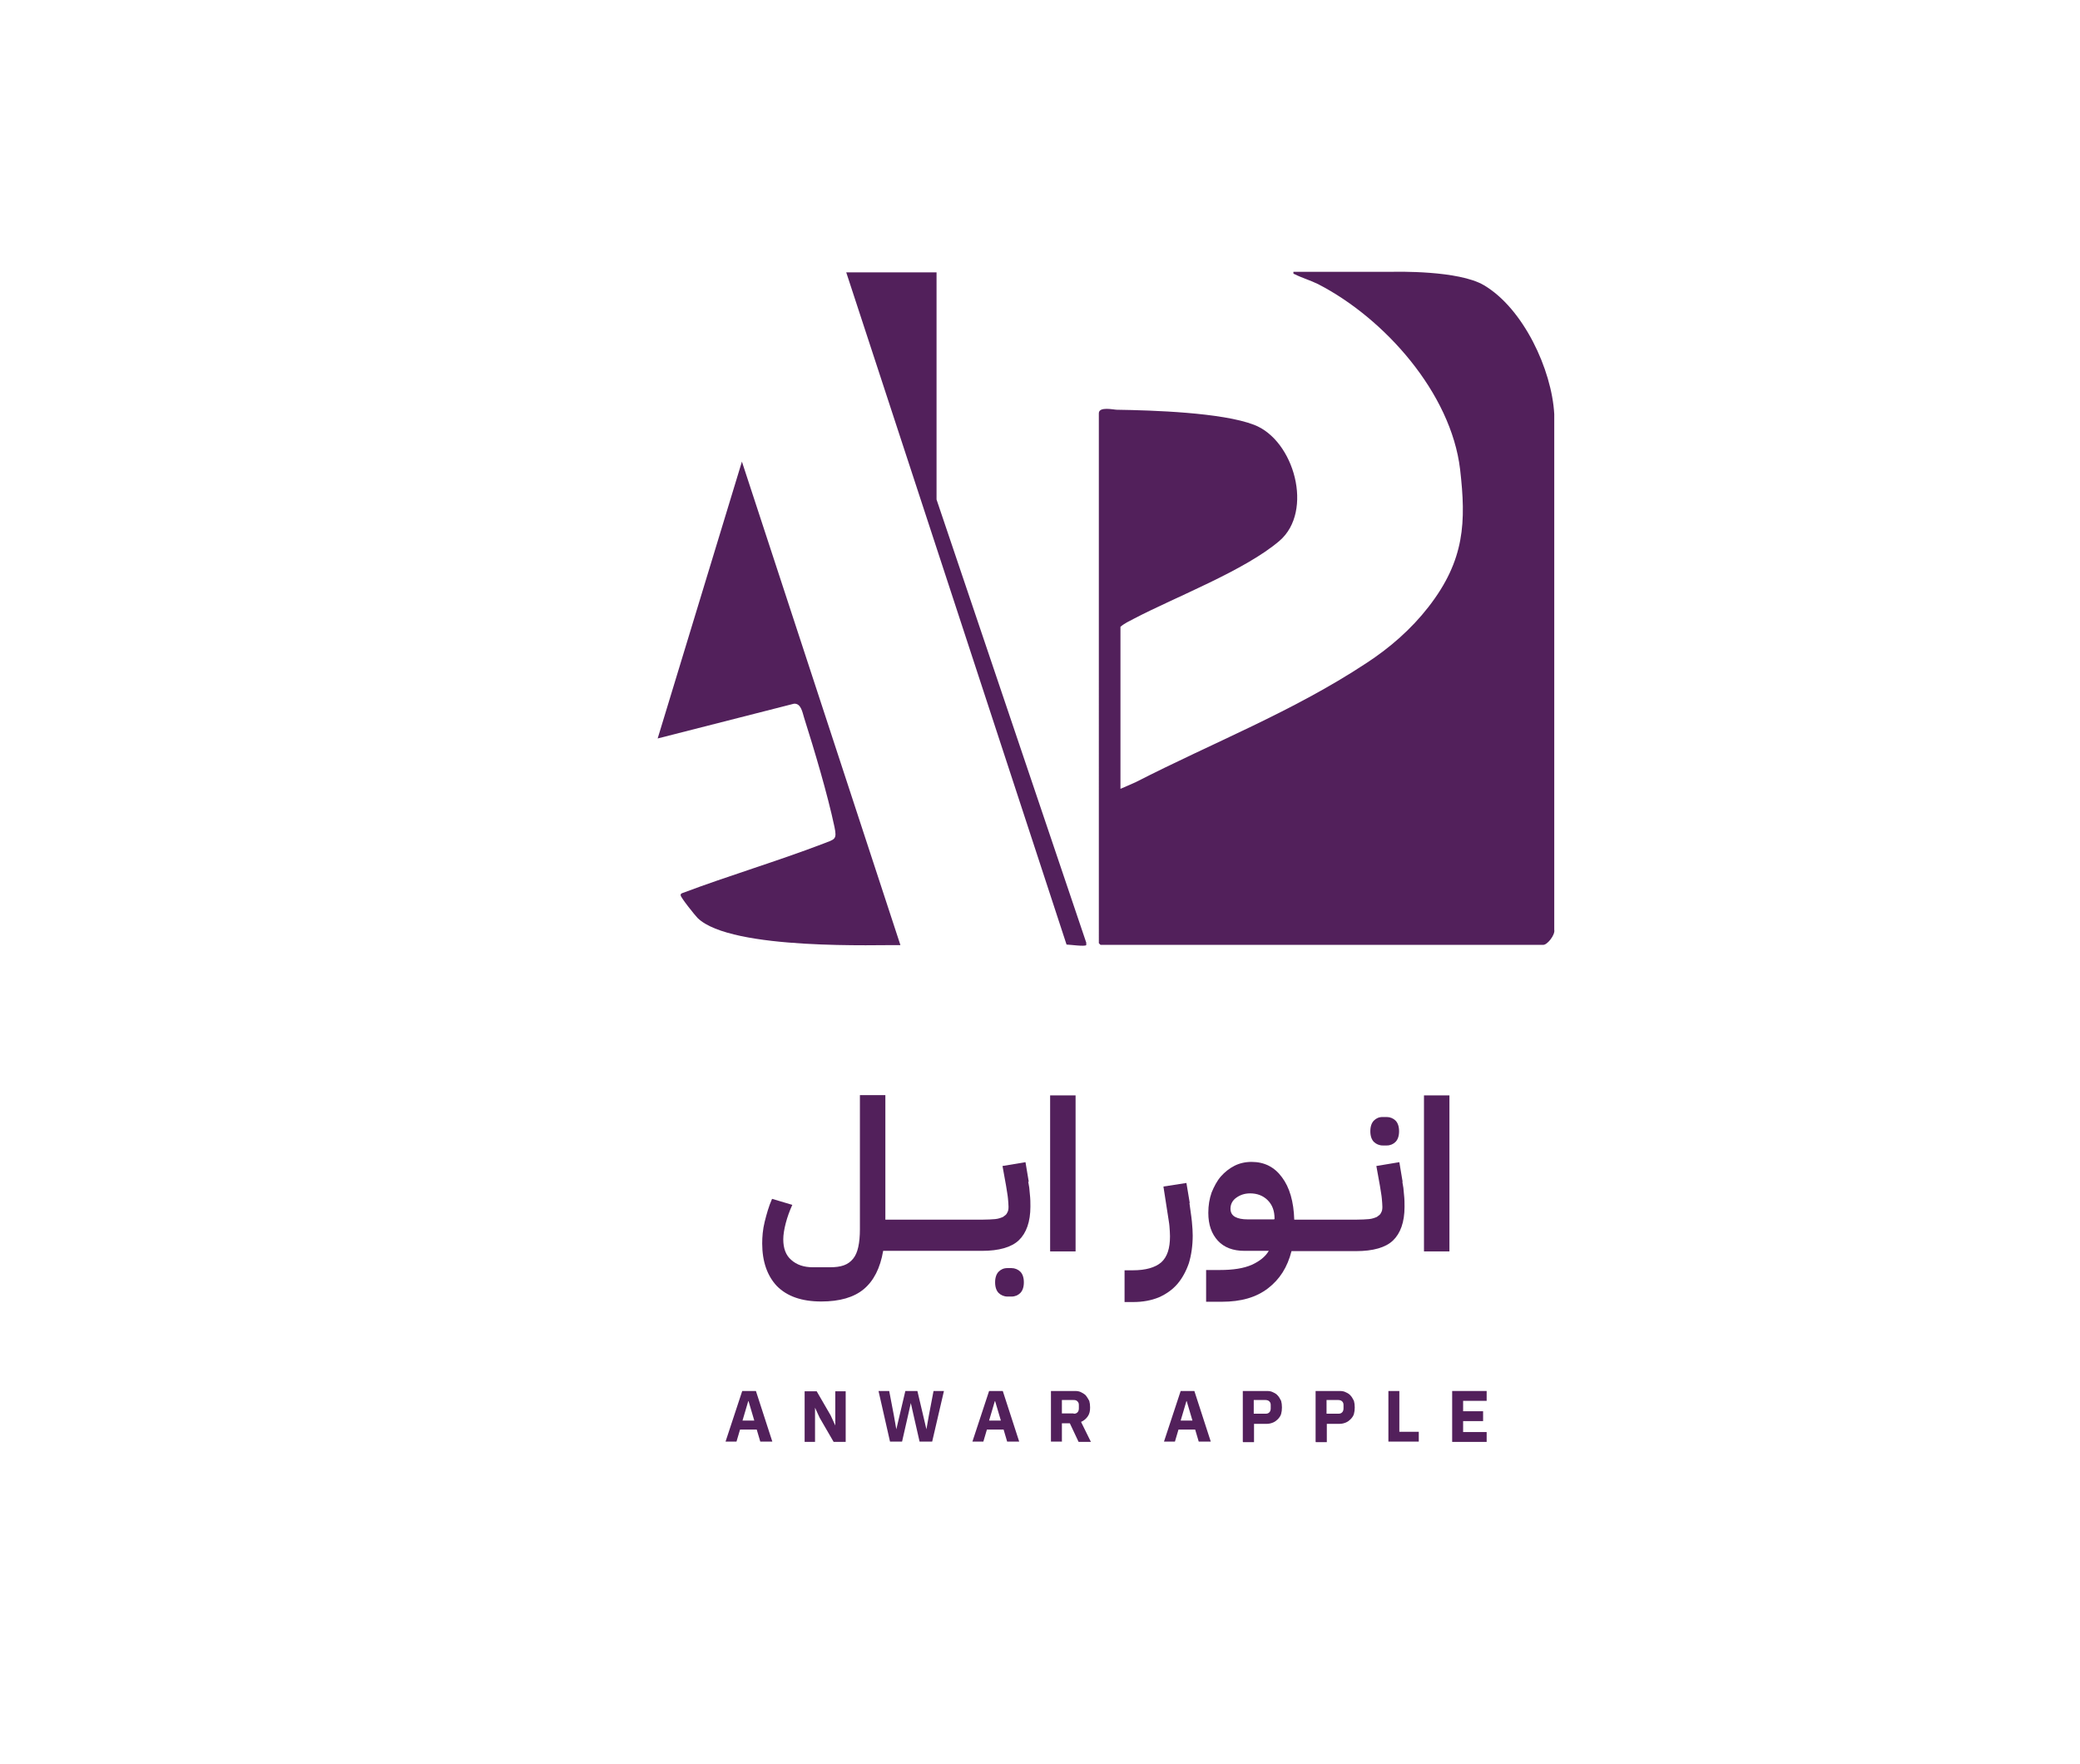 <?xml version="1.0" encoding="UTF-8"?>
<svg xmlns="http://www.w3.org/2000/svg" id="Layer_1" version="1.1" viewBox="0 0 76 64.45">
  <defs>
    <style>
      .st0 {
        fill: #52205b;
      }
    </style>
  </defs>
  <g>
    <path class="st0" d="M40.94,28.82s.49-.21.57-.25c2.81-1.44,5.71-2.56,8.41-4.34.86-.56,1.64-1.24,2.27-2.05,1.34-1.72,1.38-3.12,1.16-5.03-.33-2.79-2.76-5.52-5.19-6.77-.26-.13-.62-.24-.85-.36-.04-.02-.06,0-.05-.09h3.64c.09,0,2.39-.06,3.32.49,1.44.85,2.48,3.08,2.57,4.71v18.84c.04.18-.25.55-.4.55h-16.18l-.06-.06V15.1c0-.26.54-.13.66-.13,1.3.02,3.84.1,5.01.55,1.47.56,2.19,3.16.93,4.24s-3.8,2.05-5.31,2.84c-.17.09-.35.17-.5.3,0,0,0,5.92,0,5.92Z"></path>
    <path class="st0" d="M27.11,16.87l5.79,17.66c-.68-.02-6.18.21-7.41-.99-.09-.09-.62-.75-.62-.83,0-.06.02-.06.06-.08,1.7-.64,3.46-1.16,5.16-1.81.41-.16.5-.14.4-.61-.26-1.22-.73-2.79-1.11-3.99-.06-.19-.11-.53-.37-.51l-4.98,1.27,3.08-10.12h0Z"></path>
    <path class="st0" d="M34.22,9.94v8.31l5.47,16.19v.09c-.06.06-.6-.02-.72-.02l-8.05-24.56h3.31-.01Z"></path>
  </g>
  <g>
    <path class="st0" d="M36.96,46.33h-.15c-.14,0-.24.05-.32.13s-.13.21-.13.39.05.31.13.39.2.13.32.13h.15c.13,0,.24-.05.32-.13s.13-.21.13-.39-.05-.31-.13-.39-.2-.13-.32-.13Z"></path>
    <path class="st0" d="M37.59,43.18l-.12-.72-.84.14.13.72c.03.2.06.35.07.47s.02.22.02.3c0,.09-.01.16-.05.22-.02.06-.08.1-.15.15-.07.03-.17.07-.29.08s-.28.02-.46.02h-3.55v-4.55h-.93v4.9c0,.25-.02.47-.06.65s-.1.32-.19.43-.2.19-.34.24-.31.07-.51.07h-.61c-.34,0-.6-.09-.8-.27-.2-.17-.29-.43-.29-.75,0-.16.03-.36.09-.59s.14-.45.24-.67l-.74-.22c-.12.27-.2.56-.27.84s-.09.56-.09.79c0,.67.19,1.19.54,1.56.37.37.9.56,1.62.56.67,0,1.19-.15,1.55-.45s.6-.76.71-1.4h3.61c.62,0,1.08-.13,1.35-.39s.42-.67.42-1.23c0-.13,0-.28-.02-.45-.01-.17-.03-.32-.06-.46Z"></path>
    <rect class="st0" x="38.37" y="40.02" width=".93" height="5.7"></rect>
    <path class="st0" d="M43.47,43.94l-.12-.72-.84.13.16,1.03c.02.15.05.29.06.42s.02.25.02.37c0,.44-.1.75-.32.95-.22.19-.57.29-1.03.29h-.31v1.16h.31c.36,0,.67-.06.94-.17.27-.12.5-.28.68-.49s.32-.47.42-.76c.09-.3.14-.64.14-1.01,0-.14-.01-.3-.03-.51s-.06-.44-.09-.68h.02Z"></path>
    <path class="st0" d="M50.52,41.85h.15c.13,0,.24-.05.32-.13s.13-.21.13-.39-.05-.31-.13-.39-.2-.13-.32-.13h-.15c-.14,0-.24.05-.32.13s-.13.21-.13.39.05.31.13.39.2.13.32.13Z"></path>
    <path class="st0" d="M51.25,43.18l-.12-.72-.84.14.13.72c.03.2.06.35.07.47s.02.22.02.3c0,.09-.01.16-.05.22-.02.06-.08.1-.15.15-.07.03-.17.07-.29.08s-.28.02-.46.02h-2.27c-.02-.66-.17-1.18-.45-1.55-.27-.37-.64-.56-1.11-.56-.23,0-.44.05-.62.14s-.36.23-.5.39-.25.37-.34.59c-.08.23-.12.47-.12.74,0,.44.12.77.35,1.02s.56.37.97.37h.89c-.13.22-.34.38-.62.51-.3.13-.68.19-1.17.19h-.5v1.16h.57c.71,0,1.26-.16,1.69-.49s.71-.77.86-1.36h2.36c.62,0,1.08-.13,1.35-.39s.42-.67.42-1.23c0-.13,0-.28-.02-.45-.01-.17-.03-.32-.06-.46h.01ZM46.55,44.55h-.96c-.2,0-.35-.03-.46-.09s-.17-.16-.17-.3c0-.16.07-.3.21-.4s.3-.16.51-.16c.25,0,.47.08.64.25s.25.39.25.67v.02h-.01Z"></path>
    <rect class="st0" x="52.03" y="40.02" width=".93" height="5.7"></rect>
  </g>
  <g>
    <path class="st0" d="M27.78,52.67l-.13-.44h-.61l-.13.44h-.4l.61-1.85h.5l.6,1.85h-.44ZM27.35,51.19h-.01l-.21.71h.43l-.21-.71Z"></path>
    <path class="st0" d="M29.95,51.8l-.17-.37h0v1.25h-.38v-1.85h.44l.51.88.17.37h0v-1.25h.38v1.85h-.44l-.51-.88Z"></path>
    <path class="st0" d="M32.52,52.67l-.42-1.85h.39l.17.89.09.51h0l.12-.51.21-.89h.44l.21.89.12.51h0l.09-.51.17-.89h.38l-.43,1.85h-.46l-.23-1.01-.09-.4h0l-.09.4-.23,1.01h-.46.02Z"></path>
    <path class="st0" d="M36.8,52.67l-.13-.44h-.61l-.13.44h-.4l.61-1.85h.5l.6,1.85h-.44ZM36.36,51.19h-.01l-.21.71h.43l-.21-.71Z"></path>
    <path class="st0" d="M38.8,52.67h-.4v-1.85h.88c.08,0,.16.01.23.05s.13.07.17.12.08.12.12.19c.02.07.03.15.03.24,0,.13-.02.23-.08.32s-.14.16-.25.21l.36.73h-.45l-.32-.68h-.29v.68h.01ZM39.23,51.65c.06,0,.1-.01.14-.05.03-.03.05-.08.05-.14v-.12c0-.06-.01-.1-.05-.14s-.08-.05-.14-.05h-.43v.49h.43Z"></path>
    <path class="st0" d="M43.8,52.67l-.13-.44h-.61l-.13.44h-.4l.61-1.85h.5l.6,1.85h-.44ZM43.36,51.19h-.01l-.21.71h.43l-.21-.71Z"></path>
    <path class="st0" d="M45.41,52.67v-1.85h.88c.08,0,.16.01.23.05.07.03.13.07.17.12.05.05.08.12.12.19.02.07.03.15.03.24s-.01.17-.03.24c-.02.07-.07.14-.12.19-.05.05-.1.09-.17.12-.07.03-.15.05-.23.05h-.47v.67h-.4ZM45.81,51.65h.43c.06,0,.1-.01.14-.05.03-.03.05-.08.05-.14v-.12c0-.06-.01-.1-.05-.14-.03-.03-.08-.05-.14-.05h-.43v.49Z"></path>
    <path class="st0" d="M48.07,52.67v-1.85h.88c.08,0,.16.01.23.05.07.03.13.07.17.12.05.05.08.12.12.19.02.07.03.15.03.24s-.01.17-.03.24c-.02.07-.07.14-.12.19-.05.05-.1.09-.17.12-.07.03-.15.05-.23.05h-.47v.67h-.4ZM48.47,51.65h.43c.06,0,.1-.01.14-.05.03-.03.05-.08.05-.14v-.12c0-.06-.01-.1-.05-.14-.03-.03-.08-.05-.14-.05h-.43v.49Z"></path>
    <path class="st0" d="M50.73,52.67v-1.85h.4v1.49h.71v.36s-1.11,0-1.11,0Z"></path>
    <path class="st0" d="M53.06,52.67v-1.85h1.26v.36h-.86v.38h.73v.36h-.73v.4h.86v.36h-1.26Z"></path>
  </g>
</svg>

